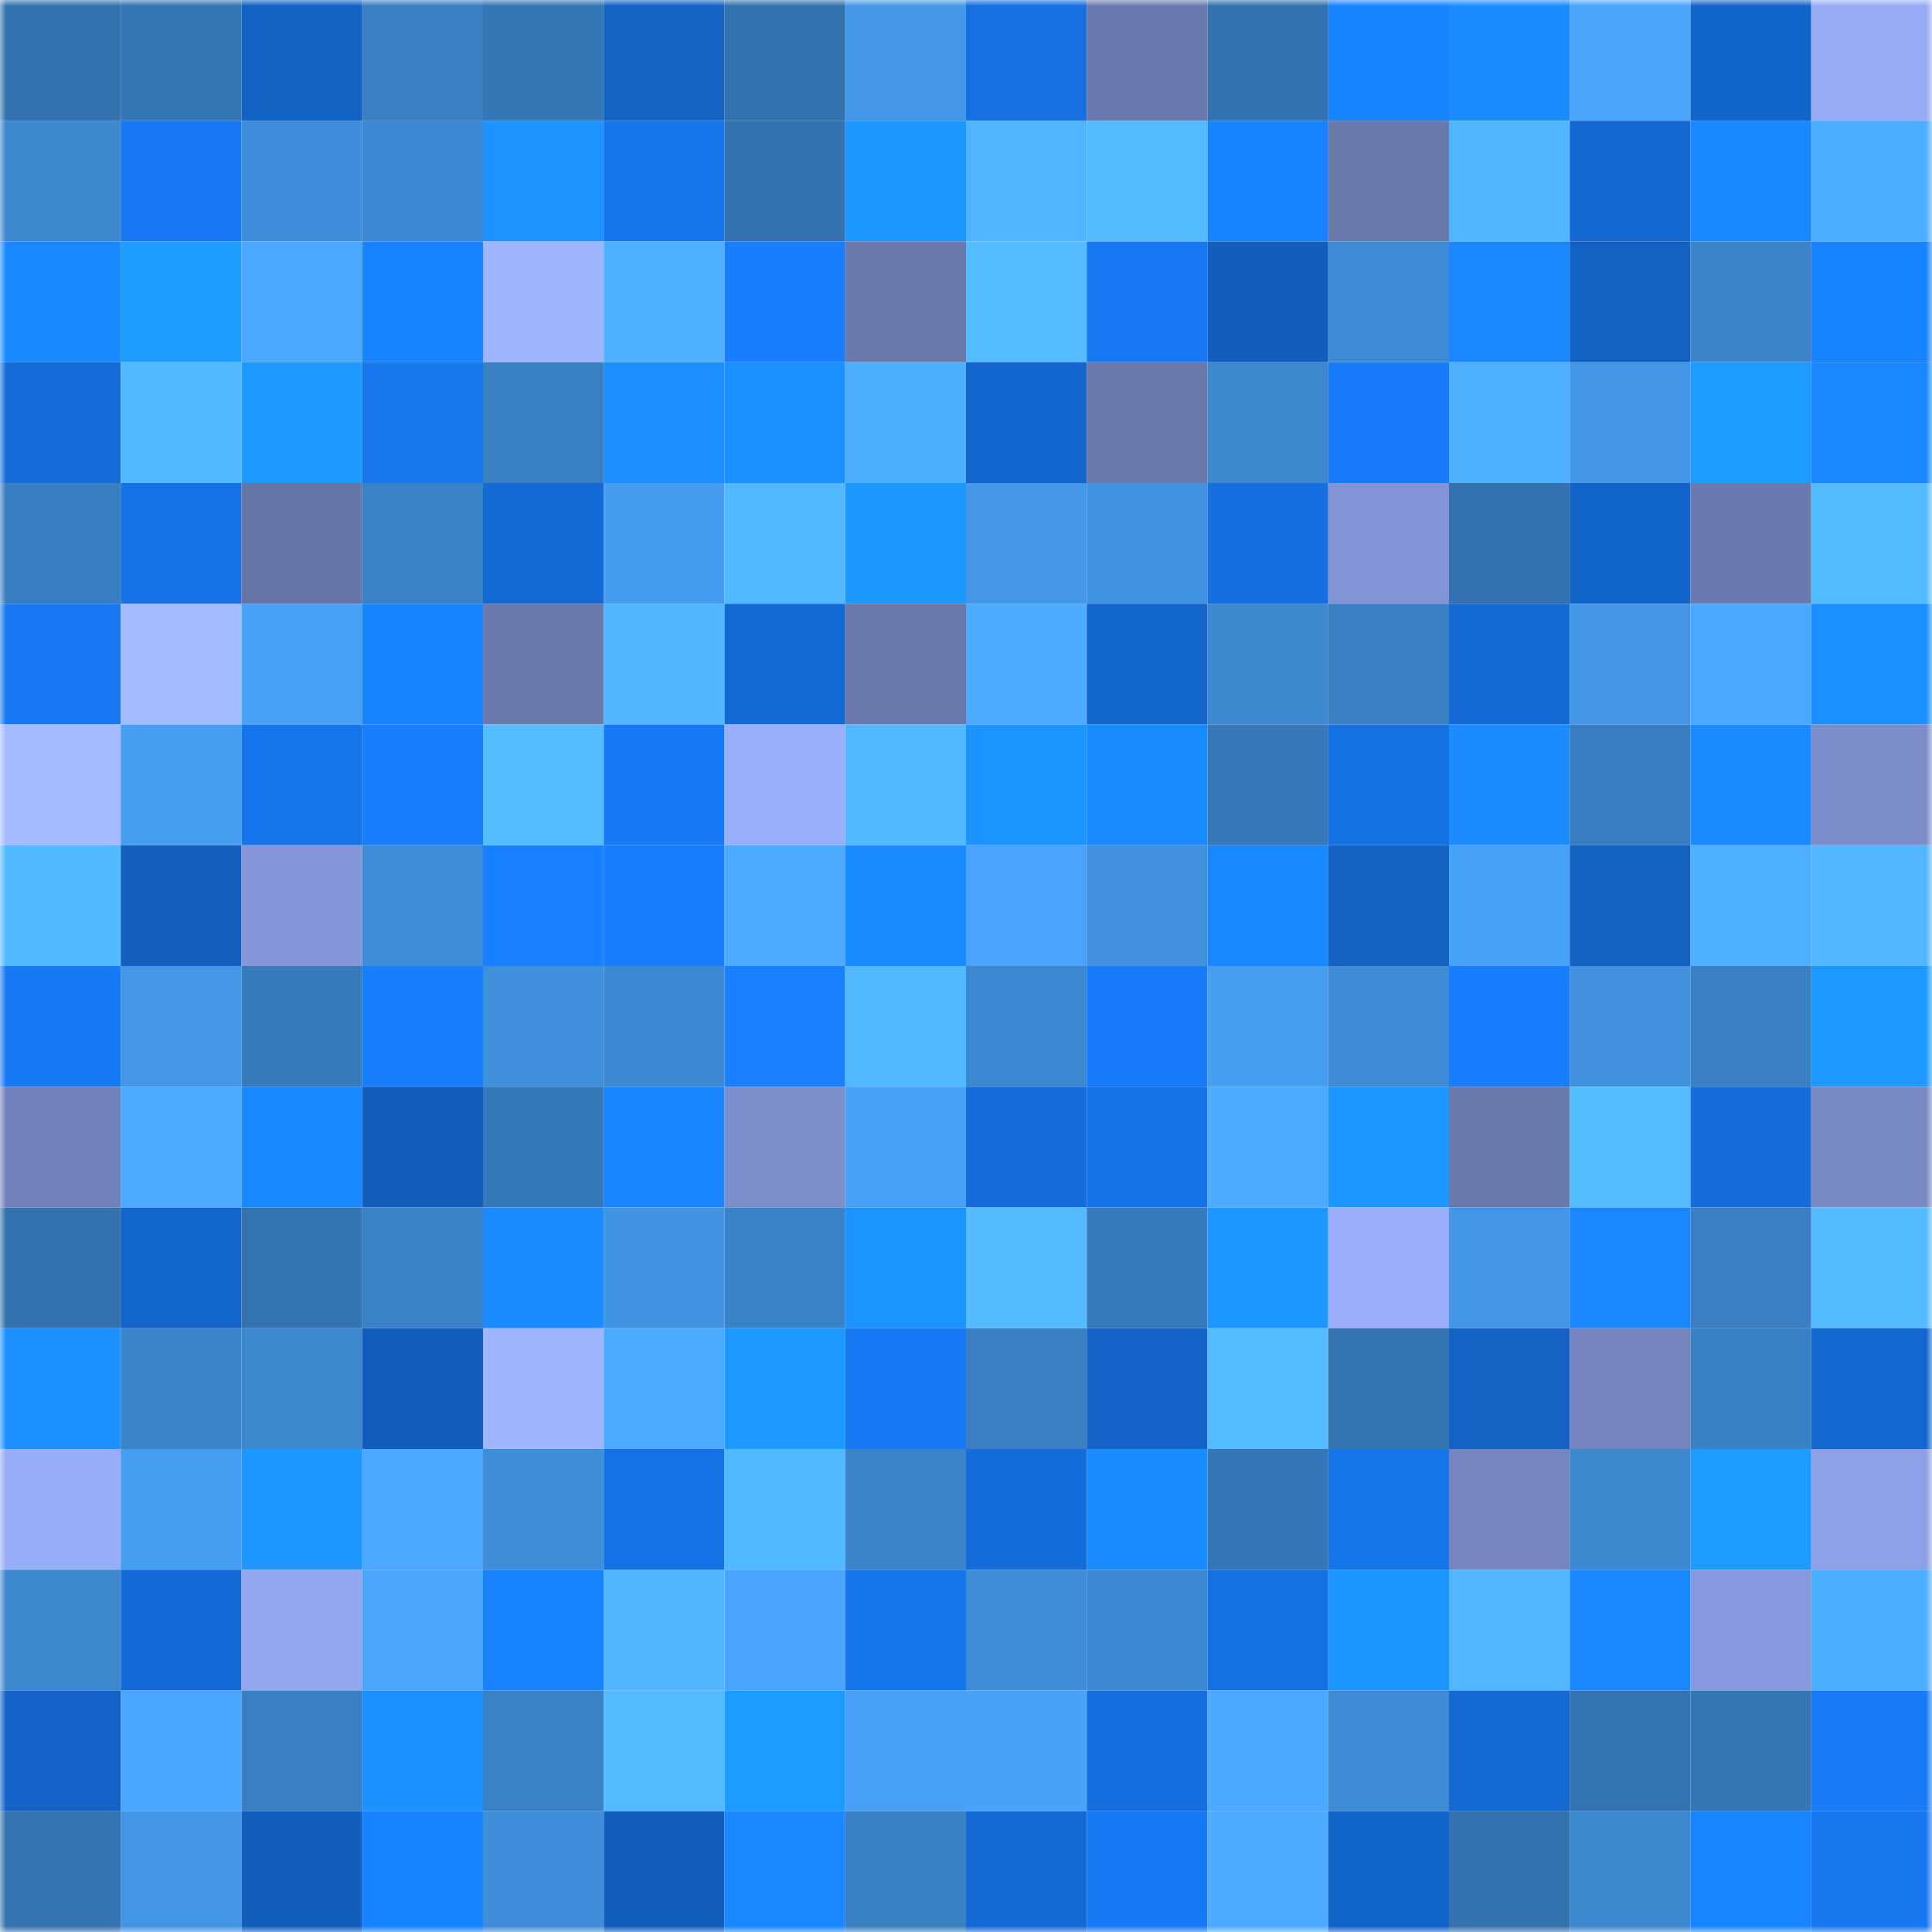 <svg viewBox="0 0 160 160" fill="none" role="img" xmlns="http://www.w3.org/2000/svg" width="240" height="240" name="ens%2Cmediweed.eth"><mask id="1115200471" mask-type="alpha" maskUnits="userSpaceOnUse" x="0" y="0" width="160" height="160"><rect width="160" height="160" fill="#FFFFFF"></rect></mask><g mask="url(#1115200471)"><rect x="0" y="0" width="10" height="10" fill="#3372ae"></rect><rect x="10" y="0" width="10" height="10" fill="#3576b3"></rect><rect x="20" y="0" width="10" height="10" fill="#1361c3"></rect><rect x="30" y="0" width="10" height="10" fill="#397fc1"></rect><rect x="40" y="0" width="10" height="10" fill="#3576b5"></rect><rect x="50" y="0" width="10" height="10" fill="#1362c4"></rect><rect x="60" y="0" width="10" height="10" fill="#3372ae"></rect><rect x="70" y="0" width="10" height="10" fill="#4498e7"></rect><rect x="80" y="0" width="10" height="10" fill="#1670e2"></rect><rect x="90" y="0" width="10" height="10" fill="#6b7aae"></rect><rect x="100" y="0" width="10" height="10" fill="#3372ae"></rect><rect x="110" y="0" width="10" height="10" fill="#1983ff"></rect><rect x="120" y="0" width="10" height="10" fill="#1b8bff"></rect><rect x="130" y="0" width="10" height="10" fill="#49a4fa"></rect><rect x="140" y="0" width="10" height="10" fill="#1364c9"></rect><rect x="150" y="0" width="10" height="10" fill="#97aaf4"></rect><rect x="0" y="10" width="10" height="10" fill="#3c86cd"></rect><rect x="10" y="10" width="10" height="10" fill="#1778f1"></rect><rect x="20" y="10" width="10" height="10" fill="#3f8dd8"></rect><rect x="30" y="10" width="10" height="10" fill="#3d88d0"></rect><rect x="40" y="10" width="10" height="10" fill="#1c93ff"></rect><rect x="50" y="10" width="10" height="10" fill="#1775eb"></rect><rect x="60" y="10" width="10" height="10" fill="#3372ae"></rect><rect x="70" y="10" width="10" height="10" fill="#1d98ff"></rect><rect x="80" y="10" width="10" height="10" fill="#51b4ff"></rect><rect x="90" y="10" width="10" height="10" fill="#54bbff"></rect><rect x="100" y="10" width="10" height="10" fill="#1982ff"></rect><rect x="110" y="10" width="10" height="10" fill="#6977a9"></rect><rect x="120" y="10" width="10" height="10" fill="#52b6ff"></rect><rect x="130" y="10" width="10" height="10" fill="#1468d0"></rect><rect x="140" y="10" width="10" height="10" fill="#1a89ff"></rect><rect x="150" y="10" width="10" height="10" fill="#4dadff"></rect><rect x="0" y="20" width="10" height="10" fill="#1a89ff"></rect><rect x="10" y="20" width="10" height="10" fill="#1e9cff"></rect><rect x="20" y="20" width="10" height="10" fill="#4ba7ff"></rect><rect x="30" y="20" width="10" height="10" fill="#1982ff"></rect><rect x="40" y="20" width="10" height="10" fill="#9fb4ff"></rect><rect x="50" y="20" width="10" height="10" fill="#4fb0ff"></rect><rect x="60" y="20" width="10" height="10" fill="#187efc"></rect><rect x="70" y="20" width="10" height="10" fill="#6a78ab"></rect><rect x="80" y="20" width="10" height="10" fill="#55bdff"></rect><rect x="90" y="20" width="10" height="10" fill="#1778f1"></rect><rect x="100" y="20" width="10" height="10" fill="#125ebd"></rect><rect x="110" y="20" width="10" height="10" fill="#3e8ad3"></rect><rect x="120" y="20" width="10" height="10" fill="#1a87ff"></rect><rect x="130" y="20" width="10" height="10" fill="#1260c0"></rect><rect x="140" y="20" width="10" height="10" fill="#3b84c9"></rect><rect x="150" y="20" width="10" height="10" fill="#1983ff"></rect><rect x="0" y="30" width="10" height="10" fill="#156cd9"></rect><rect x="10" y="30" width="10" height="10" fill="#52b8ff"></rect><rect x="20" y="30" width="10" height="10" fill="#1e9aff"></rect><rect x="30" y="30" width="10" height="10" fill="#1776ec"></rect><rect x="40" y="30" width="10" height="10" fill="#3980c3"></rect><rect x="50" y="30" width="10" height="10" fill="#1b8dff"></rect><rect x="60" y="30" width="10" height="10" fill="#1c90ff"></rect><rect x="70" y="30" width="10" height="10" fill="#4eafff"></rect><rect x="80" y="30" width="10" height="10" fill="#1365cb"></rect><rect x="90" y="30" width="10" height="10" fill="#6977aa"></rect><rect x="100" y="30" width="10" height="10" fill="#3d88cf"></rect><rect x="110" y="30" width="10" height="10" fill="#187cf8"></rect><rect x="120" y="30" width="10" height="10" fill="#4fb0ff"></rect><rect x="130" y="30" width="10" height="10" fill="#4396e5"></rect><rect x="140" y="30" width="10" height="10" fill="#1e9bff"></rect><rect x="150" y="30" width="10" height="10" fill="#1a86ff"></rect><rect x="0" y="40" width="10" height="10" fill="#387ec0"></rect><rect x="10" y="40" width="10" height="10" fill="#1672e6"></rect><rect x="20" y="40" width="10" height="10" fill="#6774a6"></rect><rect x="30" y="40" width="10" height="10" fill="#3a81c5"></rect><rect x="40" y="40" width="10" height="10" fill="#146ad5"></rect><rect x="50" y="40" width="10" height="10" fill="#469df0"></rect><rect x="60" y="40" width="10" height="10" fill="#53b9ff"></rect><rect x="70" y="40" width="10" height="10" fill="#1d98ff"></rect><rect x="80" y="40" width="10" height="10" fill="#4397e6"></rect><rect x="90" y="40" width="10" height="10" fill="#4192df"></rect><rect x="100" y="40" width="10" height="10" fill="#156fdf"></rect><rect x="110" y="40" width="10" height="10" fill="#8294d3"></rect><rect x="120" y="40" width="10" height="10" fill="#3372ae"></rect><rect x="130" y="40" width="10" height="10" fill="#1364c8"></rect><rect x="140" y="40" width="10" height="10" fill="#6b7aae"></rect><rect x="150" y="40" width="10" height="10" fill="#54bbff"></rect><rect x="0" y="50" width="10" height="10" fill="#1778f1"></rect><rect x="10" y="50" width="10" height="10" fill="#a5bbff"></rect><rect x="20" y="50" width="10" height="10" fill="#48a2f7"></rect><rect x="30" y="50" width="10" height="10" fill="#1982ff"></rect><rect x="40" y="50" width="10" height="10" fill="#6b79ad"></rect><rect x="50" y="50" width="10" height="10" fill="#51b5ff"></rect><rect x="60" y="50" width="10" height="10" fill="#146ad5"></rect><rect x="70" y="50" width="10" height="10" fill="#6a78ab"></rect><rect x="80" y="50" width="10" height="10" fill="#4dacff"></rect><rect x="90" y="50" width="10" height="10" fill="#1365ca"></rect><rect x="100" y="50" width="10" height="10" fill="#3d88cf"></rect><rect x="110" y="50" width="10" height="10" fill="#397fc1"></rect><rect x="120" y="50" width="10" height="10" fill="#146ad5"></rect><rect x="130" y="50" width="10" height="10" fill="#4396e5"></rect><rect x="140" y="50" width="10" height="10" fill="#4ba9ff"></rect><rect x="150" y="50" width="10" height="10" fill="#1b8eff"></rect><rect x="0" y="60" width="10" height="10" fill="#a5bbff"></rect><rect x="10" y="60" width="10" height="10" fill="#479ef1"></rect><rect x="20" y="60" width="10" height="10" fill="#1675eb"></rect><rect x="30" y="60" width="10" height="10" fill="#187efc"></rect><rect x="40" y="60" width="10" height="10" fill="#55bdff"></rect><rect x="50" y="60" width="10" height="10" fill="#1779f3"></rect><rect x="60" y="60" width="10" height="10" fill="#9aaffa"></rect><rect x="70" y="60" width="10" height="10" fill="#53b9ff"></rect><rect x="80" y="60" width="10" height="10" fill="#1d95ff"></rect><rect x="90" y="60" width="10" height="10" fill="#1a8aff"></rect><rect x="100" y="60" width="10" height="10" fill="#3678b8"></rect><rect x="110" y="60" width="10" height="10" fill="#1570e1"></rect><rect x="120" y="60" width="10" height="10" fill="#1b8cff"></rect><rect x="130" y="60" width="10" height="10" fill="#387ec0"></rect><rect x="140" y="60" width="10" height="10" fill="#1b8bff"></rect><rect x="150" y="60" width="10" height="10" fill="#7d8dca"></rect><rect x="0" y="70" width="10" height="10" fill="#52b8ff"></rect><rect x="10" y="70" width="10" height="10" fill="#125fbe"></rect><rect x="20" y="70" width="10" height="10" fill="#8597d8"></rect><rect x="30" y="70" width="10" height="10" fill="#3f8dd7"></rect><rect x="40" y="70" width="10" height="10" fill="#1981ff"></rect><rect x="50" y="70" width="10" height="10" fill="#187dfb"></rect><rect x="60" y="70" width="10" height="10" fill="#4cabff"></rect><rect x="70" y="70" width="10" height="10" fill="#1b8cff"></rect><rect x="80" y="70" width="10" height="10" fill="#4aa4fb"></rect><rect x="90" y="70" width="10" height="10" fill="#4090db"></rect><rect x="100" y="70" width="10" height="10" fill="#1a89ff"></rect><rect x="110" y="70" width="10" height="10" fill="#1260c1"></rect><rect x="120" y="70" width="10" height="10" fill="#48a2f7"></rect><rect x="130" y="70" width="10" height="10" fill="#1260c0"></rect><rect x="140" y="70" width="10" height="10" fill="#4fb0ff"></rect><rect x="150" y="70" width="10" height="10" fill="#52b7ff"></rect><rect x="0" y="80" width="10" height="10" fill="#1779f4"></rect><rect x="10" y="80" width="10" height="10" fill="#4497e6"></rect><rect x="20" y="80" width="10" height="10" fill="#377bbc"></rect><rect x="30" y="80" width="10" height="10" fill="#187efc"></rect><rect x="40" y="80" width="10" height="10" fill="#408fdb"></rect><rect x="50" y="80" width="10" height="10" fill="#3e8ad2"></rect><rect x="60" y="80" width="10" height="10" fill="#1981ff"></rect><rect x="70" y="80" width="10" height="10" fill="#53b9ff"></rect><rect x="80" y="80" width="10" height="10" fill="#3d89d1"></rect><rect x="90" y="80" width="10" height="10" fill="#187cf9"></rect><rect x="100" y="80" width="10" height="10" fill="#479ef1"></rect><rect x="110" y="80" width="10" height="10" fill="#3e8ad3"></rect><rect x="120" y="80" width="10" height="10" fill="#187efd"></rect><rect x="130" y="80" width="10" height="10" fill="#4191dd"></rect><rect x="140" y="80" width="10" height="10" fill="#397fc2"></rect><rect x="150" y="80" width="10" height="10" fill="#1e9aff"></rect><rect x="0" y="90" width="10" height="10" fill="#7281b9"></rect><rect x="10" y="90" width="10" height="10" fill="#4caaff"></rect><rect x="20" y="90" width="10" height="10" fill="#1a89ff"></rect><rect x="30" y="90" width="10" height="10" fill="#125ebd"></rect><rect x="40" y="90" width="10" height="10" fill="#3679b8"></rect><rect x="50" y="90" width="10" height="10" fill="#1a85ff"></rect><rect x="60" y="90" width="10" height="10" fill="#7d8ecb"></rect><rect x="70" y="90" width="10" height="10" fill="#48a1f6"></rect><rect x="80" y="90" width="10" height="10" fill="#156cda"></rect><rect x="90" y="90" width="10" height="10" fill="#1672e6"></rect><rect x="100" y="90" width="10" height="10" fill="#4dacff"></rect><rect x="110" y="90" width="10" height="10" fill="#1d97ff"></rect><rect x="120" y="90" width="10" height="10" fill="#6a78ac"></rect><rect x="130" y="90" width="10" height="10" fill="#54bcff"></rect><rect x="140" y="90" width="10" height="10" fill="#156bd7"></rect><rect x="150" y="90" width="10" height="10" fill="#7989c3"></rect><rect x="0" y="100" width="10" height="10" fill="#3372ae"></rect><rect x="10" y="100" width="10" height="10" fill="#1365ca"></rect><rect x="20" y="100" width="10" height="10" fill="#3373af"></rect><rect x="30" y="100" width="10" height="10" fill="#3a81c5"></rect><rect x="40" y="100" width="10" height="10" fill="#1b8bff"></rect><rect x="50" y="100" width="10" height="10" fill="#4293e1"></rect><rect x="60" y="100" width="10" height="10" fill="#3a82c7"></rect><rect x="70" y="100" width="10" height="10" fill="#1c94ff"></rect><rect x="80" y="100" width="10" height="10" fill="#54bbff"></rect><rect x="90" y="100" width="10" height="10" fill="#377abb"></rect><rect x="100" y="100" width="10" height="10" fill="#1d97ff"></rect><rect x="110" y="100" width="10" height="10" fill="#9aaef9"></rect><rect x="120" y="100" width="10" height="10" fill="#4396e5"></rect><rect x="130" y="100" width="10" height="10" fill="#1a87ff"></rect><rect x="140" y="100" width="10" height="10" fill="#397fc2"></rect><rect x="150" y="100" width="10" height="10" fill="#54bbff"></rect><rect x="0" y="110" width="10" height="10" fill="#1c91ff"></rect><rect x="10" y="110" width="10" height="10" fill="#3b84c9"></rect><rect x="20" y="110" width="10" height="10" fill="#3c87cd"></rect><rect x="30" y="110" width="10" height="10" fill="#125ebd"></rect><rect x="40" y="110" width="10" height="10" fill="#a0b5ff"></rect><rect x="50" y="110" width="10" height="10" fill="#4dabff"></rect><rect x="60" y="110" width="10" height="10" fill="#1e9aff"></rect><rect x="70" y="110" width="10" height="10" fill="#1779f2"></rect><rect x="80" y="110" width="10" height="10" fill="#397fc2"></rect><rect x="90" y="110" width="10" height="10" fill="#1363c6"></rect><rect x="100" y="110" width="10" height="10" fill="#54bcff"></rect><rect x="110" y="110" width="10" height="10" fill="#3373af"></rect><rect x="120" y="110" width="10" height="10" fill="#1362c4"></rect><rect x="130" y="110" width="10" height="10" fill="#7584bd"></rect><rect x="140" y="110" width="10" height="10" fill="#3980c4"></rect><rect x="150" y="110" width="10" height="10" fill="#1467cf"></rect><rect x="0" y="120" width="10" height="10" fill="#98adf7"></rect><rect x="10" y="120" width="10" height="10" fill="#479ef1"></rect><rect x="20" y="120" width="10" height="10" fill="#1d97ff"></rect><rect x="30" y="120" width="10" height="10" fill="#4ba7ff"></rect><rect x="40" y="120" width="10" height="10" fill="#3f8ed8"></rect><rect x="50" y="120" width="10" height="10" fill="#1671e4"></rect><rect x="60" y="120" width="10" height="10" fill="#53b9ff"></rect><rect x="70" y="120" width="10" height="10" fill="#3b84ca"></rect><rect x="80" y="120" width="10" height="10" fill="#156ddb"></rect><rect x="90" y="120" width="10" height="10" fill="#1b8cff"></rect><rect x="100" y="120" width="10" height="10" fill="#3577b6"></rect><rect x="110" y="120" width="10" height="10" fill="#1674e9"></rect><rect x="120" y="120" width="10" height="10" fill="#7685be"></rect><rect x="130" y="120" width="10" height="10" fill="#3d87cf"></rect><rect x="140" y="120" width="10" height="10" fill="#1e9bff"></rect><rect x="150" y="120" width="10" height="10" fill="#8ea1e6"></rect><rect x="0" y="130" width="10" height="10" fill="#3d87cf"></rect><rect x="10" y="130" width="10" height="10" fill="#146ad6"></rect><rect x="20" y="130" width="10" height="10" fill="#93a7ee"></rect><rect x="30" y="130" width="10" height="10" fill="#4aa5fb"></rect><rect x="40" y="130" width="10" height="10" fill="#1982ff"></rect><rect x="50" y="130" width="10" height="10" fill="#51b5ff"></rect><rect x="60" y="130" width="10" height="10" fill="#4aa4fb"></rect><rect x="70" y="130" width="10" height="10" fill="#1675eb"></rect><rect x="80" y="130" width="10" height="10" fill="#3f8dd6"></rect><rect x="90" y="130" width="10" height="10" fill="#3d89d1"></rect><rect x="100" y="130" width="10" height="10" fill="#1570e1"></rect><rect x="110" y="130" width="10" height="10" fill="#1d95ff"></rect><rect x="120" y="130" width="10" height="10" fill="#52b7ff"></rect><rect x="130" y="130" width="10" height="10" fill="#1a87ff"></rect><rect x="140" y="130" width="10" height="10" fill="#889add"></rect><rect x="150" y="130" width="10" height="10" fill="#4dadff"></rect><rect x="0" y="140" width="10" height="10" fill="#1362c6"></rect><rect x="10" y="140" width="10" height="10" fill="#4aa5fc"></rect><rect x="20" y="140" width="10" height="10" fill="#397fc2"></rect><rect x="30" y="140" width="10" height="10" fill="#1c91ff"></rect><rect x="40" y="140" width="10" height="10" fill="#3a81c6"></rect><rect x="50" y="140" width="10" height="10" fill="#53baff"></rect><rect x="60" y="140" width="10" height="10" fill="#1e9bff"></rect><rect x="70" y="140" width="10" height="10" fill="#48a1f6"></rect><rect x="80" y="140" width="10" height="10" fill="#48a2f7"></rect><rect x="90" y="140" width="10" height="10" fill="#156ede"></rect><rect x="100" y="140" width="10" height="10" fill="#4ca9ff"></rect><rect x="110" y="140" width="10" height="10" fill="#3e8ad3"></rect><rect x="120" y="140" width="10" height="10" fill="#1469d2"></rect><rect x="130" y="140" width="10" height="10" fill="#3474b2"></rect><rect x="140" y="140" width="10" height="10" fill="#3576b4"></rect><rect x="150" y="140" width="10" height="10" fill="#187bf6"></rect><rect x="0" y="150" width="10" height="10" fill="#3473b0"></rect><rect x="10" y="150" width="10" height="10" fill="#4295e3"></rect><rect x="20" y="150" width="10" height="10" fill="#125ebd"></rect><rect x="30" y="150" width="10" height="10" fill="#1983ff"></rect><rect x="40" y="150" width="10" height="10" fill="#408ed9"></rect><rect x="50" y="150" width="10" height="10" fill="#125ebc"></rect><rect x="60" y="150" width="10" height="10" fill="#1a86ff"></rect><rect x="70" y="150" width="10" height="10" fill="#3980c3"></rect><rect x="80" y="150" width="10" height="10" fill="#146ad4"></rect><rect x="90" y="150" width="10" height="10" fill="#177af5"></rect><rect x="100" y="150" width="10" height="10" fill="#4dabff"></rect><rect x="110" y="150" width="10" height="10" fill="#1364c9"></rect><rect x="120" y="150" width="10" height="10" fill="#3372ae"></rect><rect x="130" y="150" width="10" height="10" fill="#3d87cf"></rect><rect x="140" y="150" width="10" height="10" fill="#1984ff"></rect><rect x="150" y="150" width="10" height="10" fill="#1777ee"></rect></g></svg>